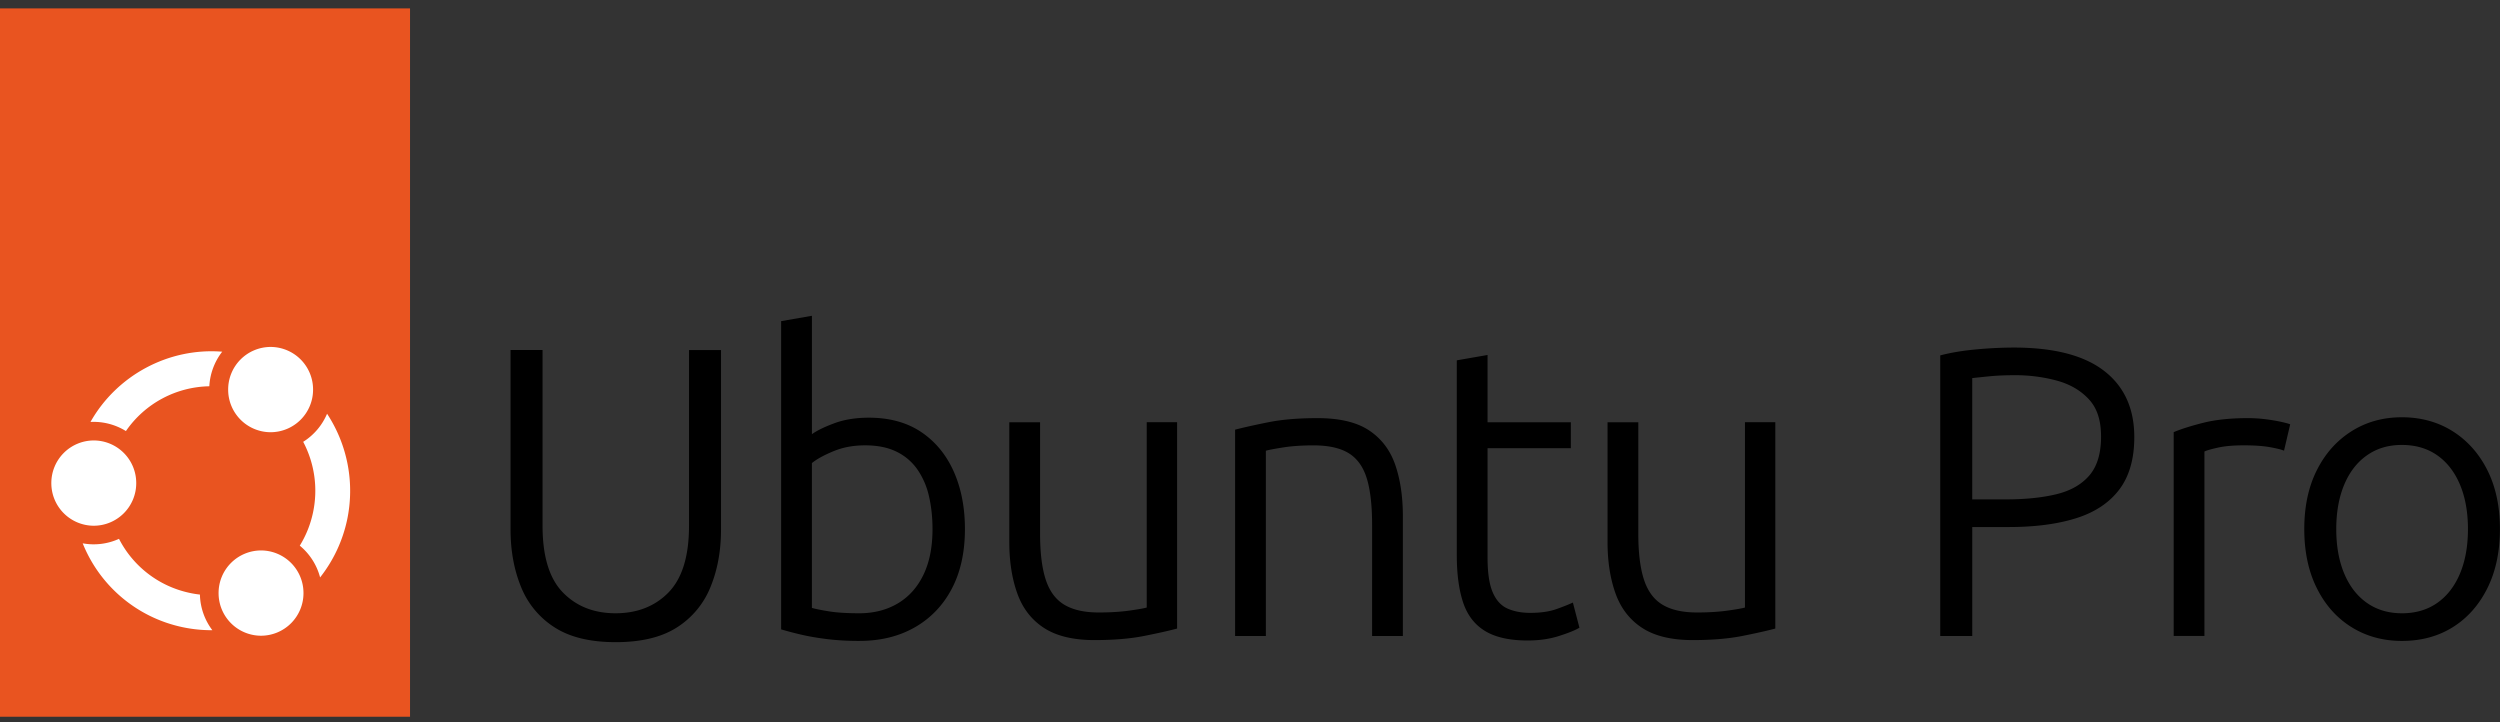 <svg xmlns="http://www.w3.org/2000/svg" width="180" height="52" fill="none"><rect width="100%" height="100%" fill="#333333" stroke="none"/><g clip-path="url(#a)"><path fill="#E95420" d="M29.522.603H0v51h29.522v-51Z"/><path fill="#fff" d="M6.753 37.853a3.063 3.063 0 0 0 3.056-3.07 3.063 3.063 0 0 0-3.056-3.07 3.063 3.063 0 0 0-3.057 3.07 3.063 3.063 0 0 0 3.057 3.07ZM19.484 31.12a3.063 3.063 0 0 0 3.057-3.07 3.063 3.063 0 0 0-3.057-3.07 3.063 3.063 0 0 0-3.056 3.07 3.063 3.063 0 0 0 3.056 3.07ZM13.645 42.685a7.453 7.453 0 0 1-5.077-3.889 4.386 4.386 0 0 1-2.614.323 9.964 9.964 0 0 0 7.166 6.032c.715.154 1.444.228 2.17.224a4.41 4.41 0 0 1-.895-2.566 7.39 7.39 0 0 1-.75-.123ZM18.794 45.772a3.063 3.063 0 0 0 3.057-3.07 3.063 3.063 0 0 0-3.057-3.07 3.063 3.063 0 0 0-3.056 3.07 3.063 3.063 0 0 0 3.056 3.07ZM23.047 41.575a10.087 10.087 0 0 0 1.944-4.139 10.104 10.104 0 0 0-1.442-7.647 4.426 4.426 0 0 1-1.719 2.022 7.542 7.542 0 0 1 .706 5.097 7.5 7.5 0 0 1-.952 2.38 4.405 4.405 0 0 1 1.463 2.287ZM6.515 30.38a4.413 4.413 0 0 1 2.551.657 7.45 7.45 0 0 1 6.005-3.225 4.46 4.46 0 0 1 .927-2.49c-3.845-.306-7.58 1.687-9.483 5.058Z"/><path fill="#000" d="M44.321 46.235c-1.831 0-3.298-.357-4.4-1.07a6.153 6.153 0 0 1-2.407-2.91c-.502-1.229-.754-2.604-.754-4.13V25.201h2.304v12.656c0 2.198.488 3.798 1.462 4.798s2.24 1.5 3.795 1.5c1.556 0 2.85-.504 3.826-1.514.974-1.01 1.462-2.604 1.462-4.783V25.204h2.304v12.922c0 1.525-.251 2.902-.754 4.13a6.16 6.16 0 0 1-2.407 2.91c-1.103.713-2.58 1.07-4.43 1.07v-.001ZM61.884 46.146c-.866 0-1.654-.045-2.362-.134-.71-.09-1.334-.198-1.876-.327a25.032 25.032 0 0 1-1.404-.37V23.122l2.216-.386v8.526c.355-.258.89-.52 1.61-.787.718-.268 1.55-.402 2.495-.402 1.477 0 2.728.342 3.751 1.025 1.024.684 1.806 1.63 2.349 2.837.54 1.209.812 2.595.812 4.16 0 1.663-.316 3.094-.945 4.292-.631 1.199-1.517 2.124-2.66 2.778-1.142.654-2.47.98-3.987.98h.001Zm-.03-1.99c1.064 0 1.994-.238 2.792-.713.798-.476 1.412-1.163 1.845-2.065.434-.901.65-1.995.65-3.283 0-.831-.083-1.614-.25-2.347a5.52 5.52 0 0 0-.828-1.932 3.91 3.91 0 0 0-1.506-1.291c-.62-.307-1.373-.46-2.26-.46-.886 0-1.615.144-2.304.43-.689.287-1.2.57-1.536.847v10.427c.276.079.694.163 1.255.252.561.09 1.274.134 2.142.134ZM78.815 46.087c-1.535 0-2.752-.292-3.648-.876-.897-.584-1.536-1.411-1.92-2.481-.384-1.07-.577-2.307-.577-3.713v-8.615h2.216v8.02c0 1.388.138 2.496.413 3.329.275.83.723 1.43 1.344 1.797.62.368 1.443.55 2.466.55.827 0 1.56-.045 2.2-.134.64-.09 1.06-.163 1.256-.223V30.4h2.186v14.855c-.59.159-1.383.336-2.378.534-.994.197-2.18.297-3.559.297h.001ZM88.927 45.79V30.936c.61-.158 1.407-.337 2.392-.534.985-.198 2.166-.297 3.545-.297 1.594 0 2.836.297 3.721.891.887.594 1.511 1.422 1.876 2.481.364 1.06.546 2.293.546 3.699v8.615h-2.215V37.8c0-1.406-.128-2.525-.384-3.357-.256-.831-.69-1.435-1.3-1.812-.61-.376-1.458-.564-2.54-.564-.827 0-1.555.05-2.186.149-.63.1-1.044.178-1.24.237v13.34h-2.215v-.002ZM109.999 46.116c-1.3 0-2.325-.228-3.072-.683-.749-.455-1.276-1.139-1.58-2.05-.305-.91-.458-2.05-.458-3.416V25.944l2.215-.386v4.843h5.997v1.871h-5.997v7.873c0 1.09.123 1.922.369 2.496.246.575.6.965 1.063 1.173.462.207 1.009.312 1.639.312.749 0 1.373-.09 1.876-.268.502-.178.901-.336 1.196-.475l.472 1.811c-.295.179-.783.377-1.462.594-.679.219-1.432.327-2.259.327l.001.001ZM121.888 46.087c-1.536 0-2.753-.292-3.649-.876-.896-.584-1.536-1.411-1.92-2.481-.384-1.07-.576-2.307-.576-3.713v-8.615h2.215v8.02c0 1.388.138 2.496.413 3.329.275.83.723 1.43 1.344 1.797.621.368 1.443.55 2.466.55.828 0 1.561-.045 2.201-.134.639-.09 1.059-.163 1.255-.223V30.4h2.186v14.855c-.59.159-1.383.336-2.377.534-.995.197-2.182.297-3.56.297h.002ZM139.697 45.79V25.589c.748-.198 1.61-.342 2.584-.431a29.82 29.82 0 0 1 2.703-.134c2.894 0 5.066.56 6.513 1.68 1.448 1.119 2.172 2.707 2.172 4.768 0 1.564-.36 2.821-1.078 3.772-.72.952-1.753 1.639-3.101 2.065-1.349.425-2.968.638-4.859.638h-2.629v7.843H139.697Zm2.304-9.834h2.422c1.398 0 2.609-.124 3.633-.371 1.023-.248 1.816-.699 2.377-1.352.562-.654.843-1.585.843-2.792 0-1.207-.295-2.07-.887-2.703-.59-.634-1.359-1.079-2.304-1.336a11.418 11.418 0 0 0-3.012-.387c-.689 0-1.285.026-1.788.074-.501.05-.931.095-1.284.134v8.734-.001ZM156.505 45.79V31.115c.512-.218 1.216-.442 2.112-.669.896-.227 1.974-.341 3.234-.341.413 0 .822.025 1.226.074.404.05.768.11 1.093.178.326.07.567.134.724.193l-.444 1.9c-.177-.078-.512-.163-1.004-.252-.493-.089-1.123-.134-1.89-.134-.768 0-1.37.055-1.861.164-.493.11-.817.202-.975.281v13.28h-2.216.001ZM172.937 46.146c-1.359 0-2.57-.332-3.633-.996-1.063-.663-1.895-1.6-2.495-2.808-.601-1.207-.901-2.624-.901-4.248s.3-3.035.901-4.233c.6-1.199 1.432-2.134 2.495-2.808 1.063-.673 2.275-1.01 3.633-1.01s2.599.337 3.662 1.01c1.064.674 1.895 1.61 2.496 2.808.6 1.198.9 2.61.9 4.233 0 1.623-.3 3.04-.9 4.248-.601 1.209-1.428 2.145-2.482 2.808-1.054.663-2.28.996-3.677.996h.001Zm0-1.99c.984 0 1.832-.248 2.54-.743.709-.494 1.255-1.198 1.639-2.109.384-.91.576-1.98.576-3.208 0-1.227-.192-2.297-.576-3.207-.384-.91-.931-1.615-1.639-2.11-.709-.494-1.556-.743-2.54-.743s-1.801.248-2.51.744c-.71.494-1.256 1.198-1.64 2.109-.383.911-.576 1.98-.576 3.207 0 1.228.193 2.298.576 3.208.384.912.93 1.614 1.64 2.11.709.494 1.545.741 2.51.741Z"/></g><defs><clipPath id="a"><path fill="#fff" d="M0 .603h180v51H0z"/></clipPath></defs></svg>